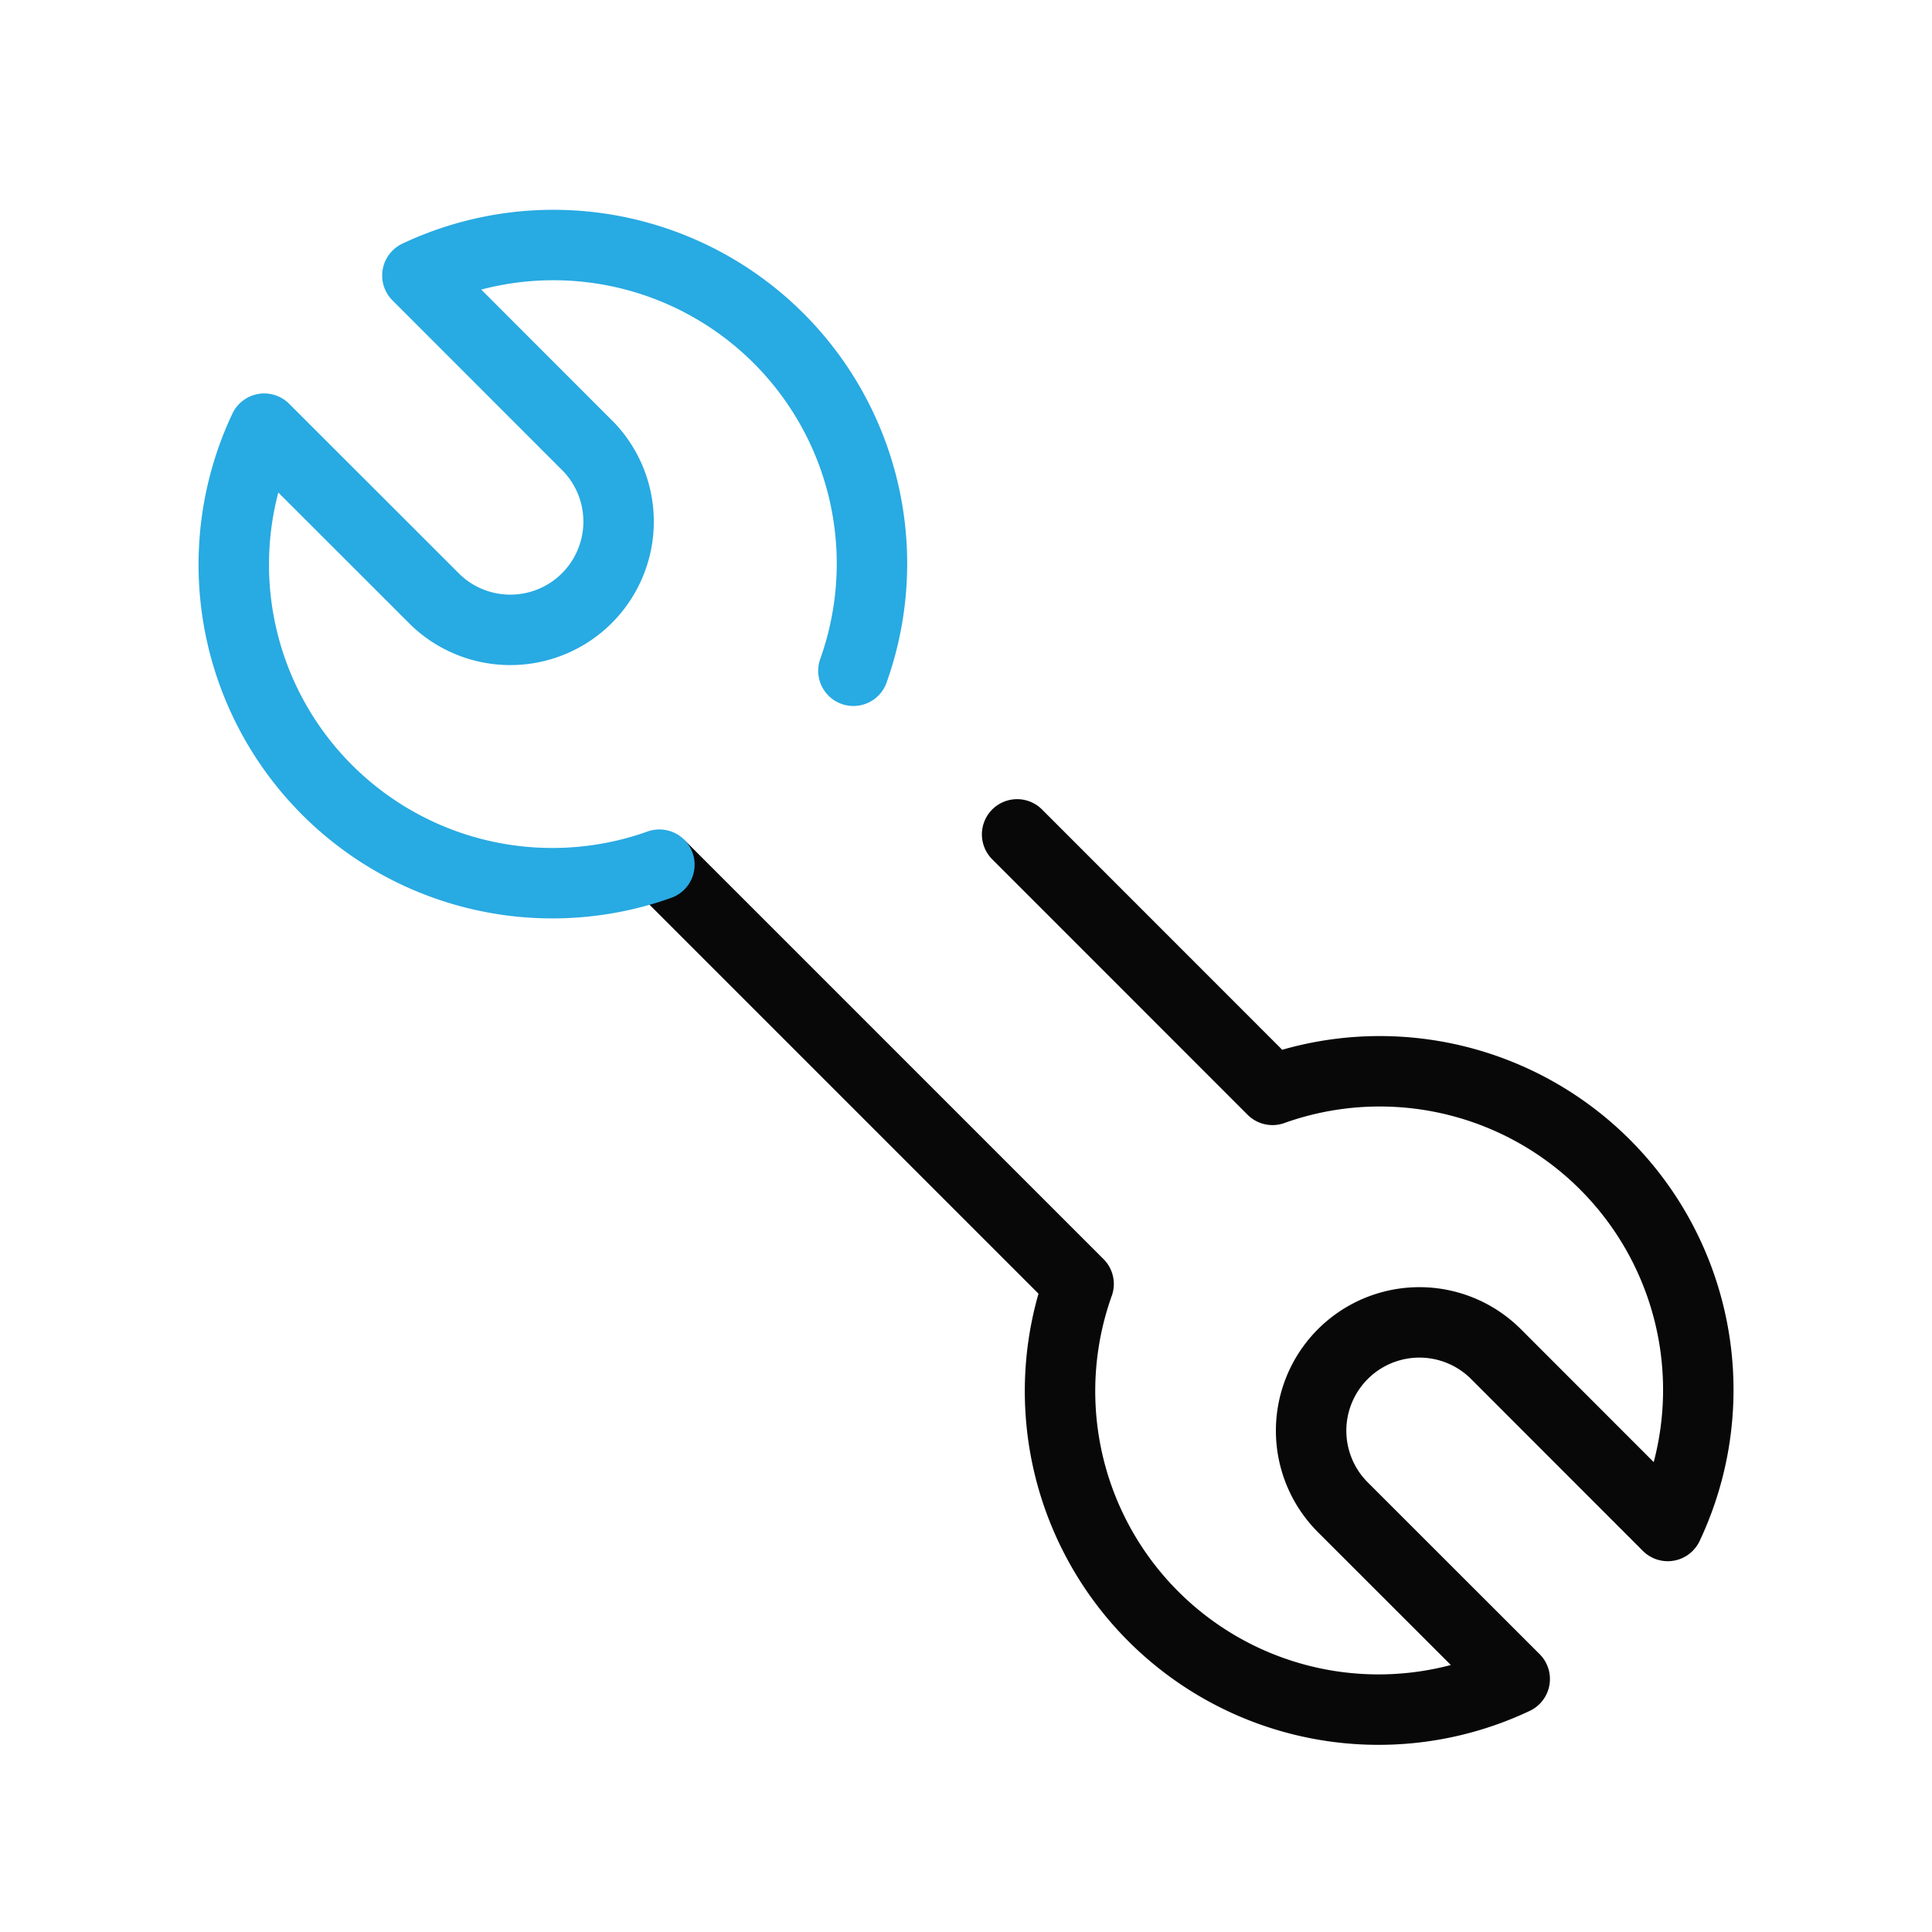 <svg id="Layer_1" data-name="Layer 1" xmlns="http://www.w3.org/2000/svg" viewBox="0 0 192 192"><defs><style>.cls-1,.cls-2{fill:none;stroke-linecap:round;stroke-linejoin:round;stroke-width:7.00px;}.cls-1{stroke:#080808;}.cls-2{stroke:#28AAE2;}</style></defs><path class="cls-1" d="M101.08,82.92l25.38,25.39a31.66,31.66,0,0,1,39.28,43.34l-17.07-17.08a10.76,10.76,0,0,0-15.22,15.22l17.08,17.07a31.65,31.65,0,0,1-43.34-39.26L65.75,86.16"></path><path class="cls-2" d="M84.81,66.66A31.66,31.66,0,0,0,41.48,27.38L58.55,44.46A10.76,10.76,0,0,1,43.34,59.67L26.26,42.6A31.66,31.66,0,0,0,65.53,85.93"></path></svg>
